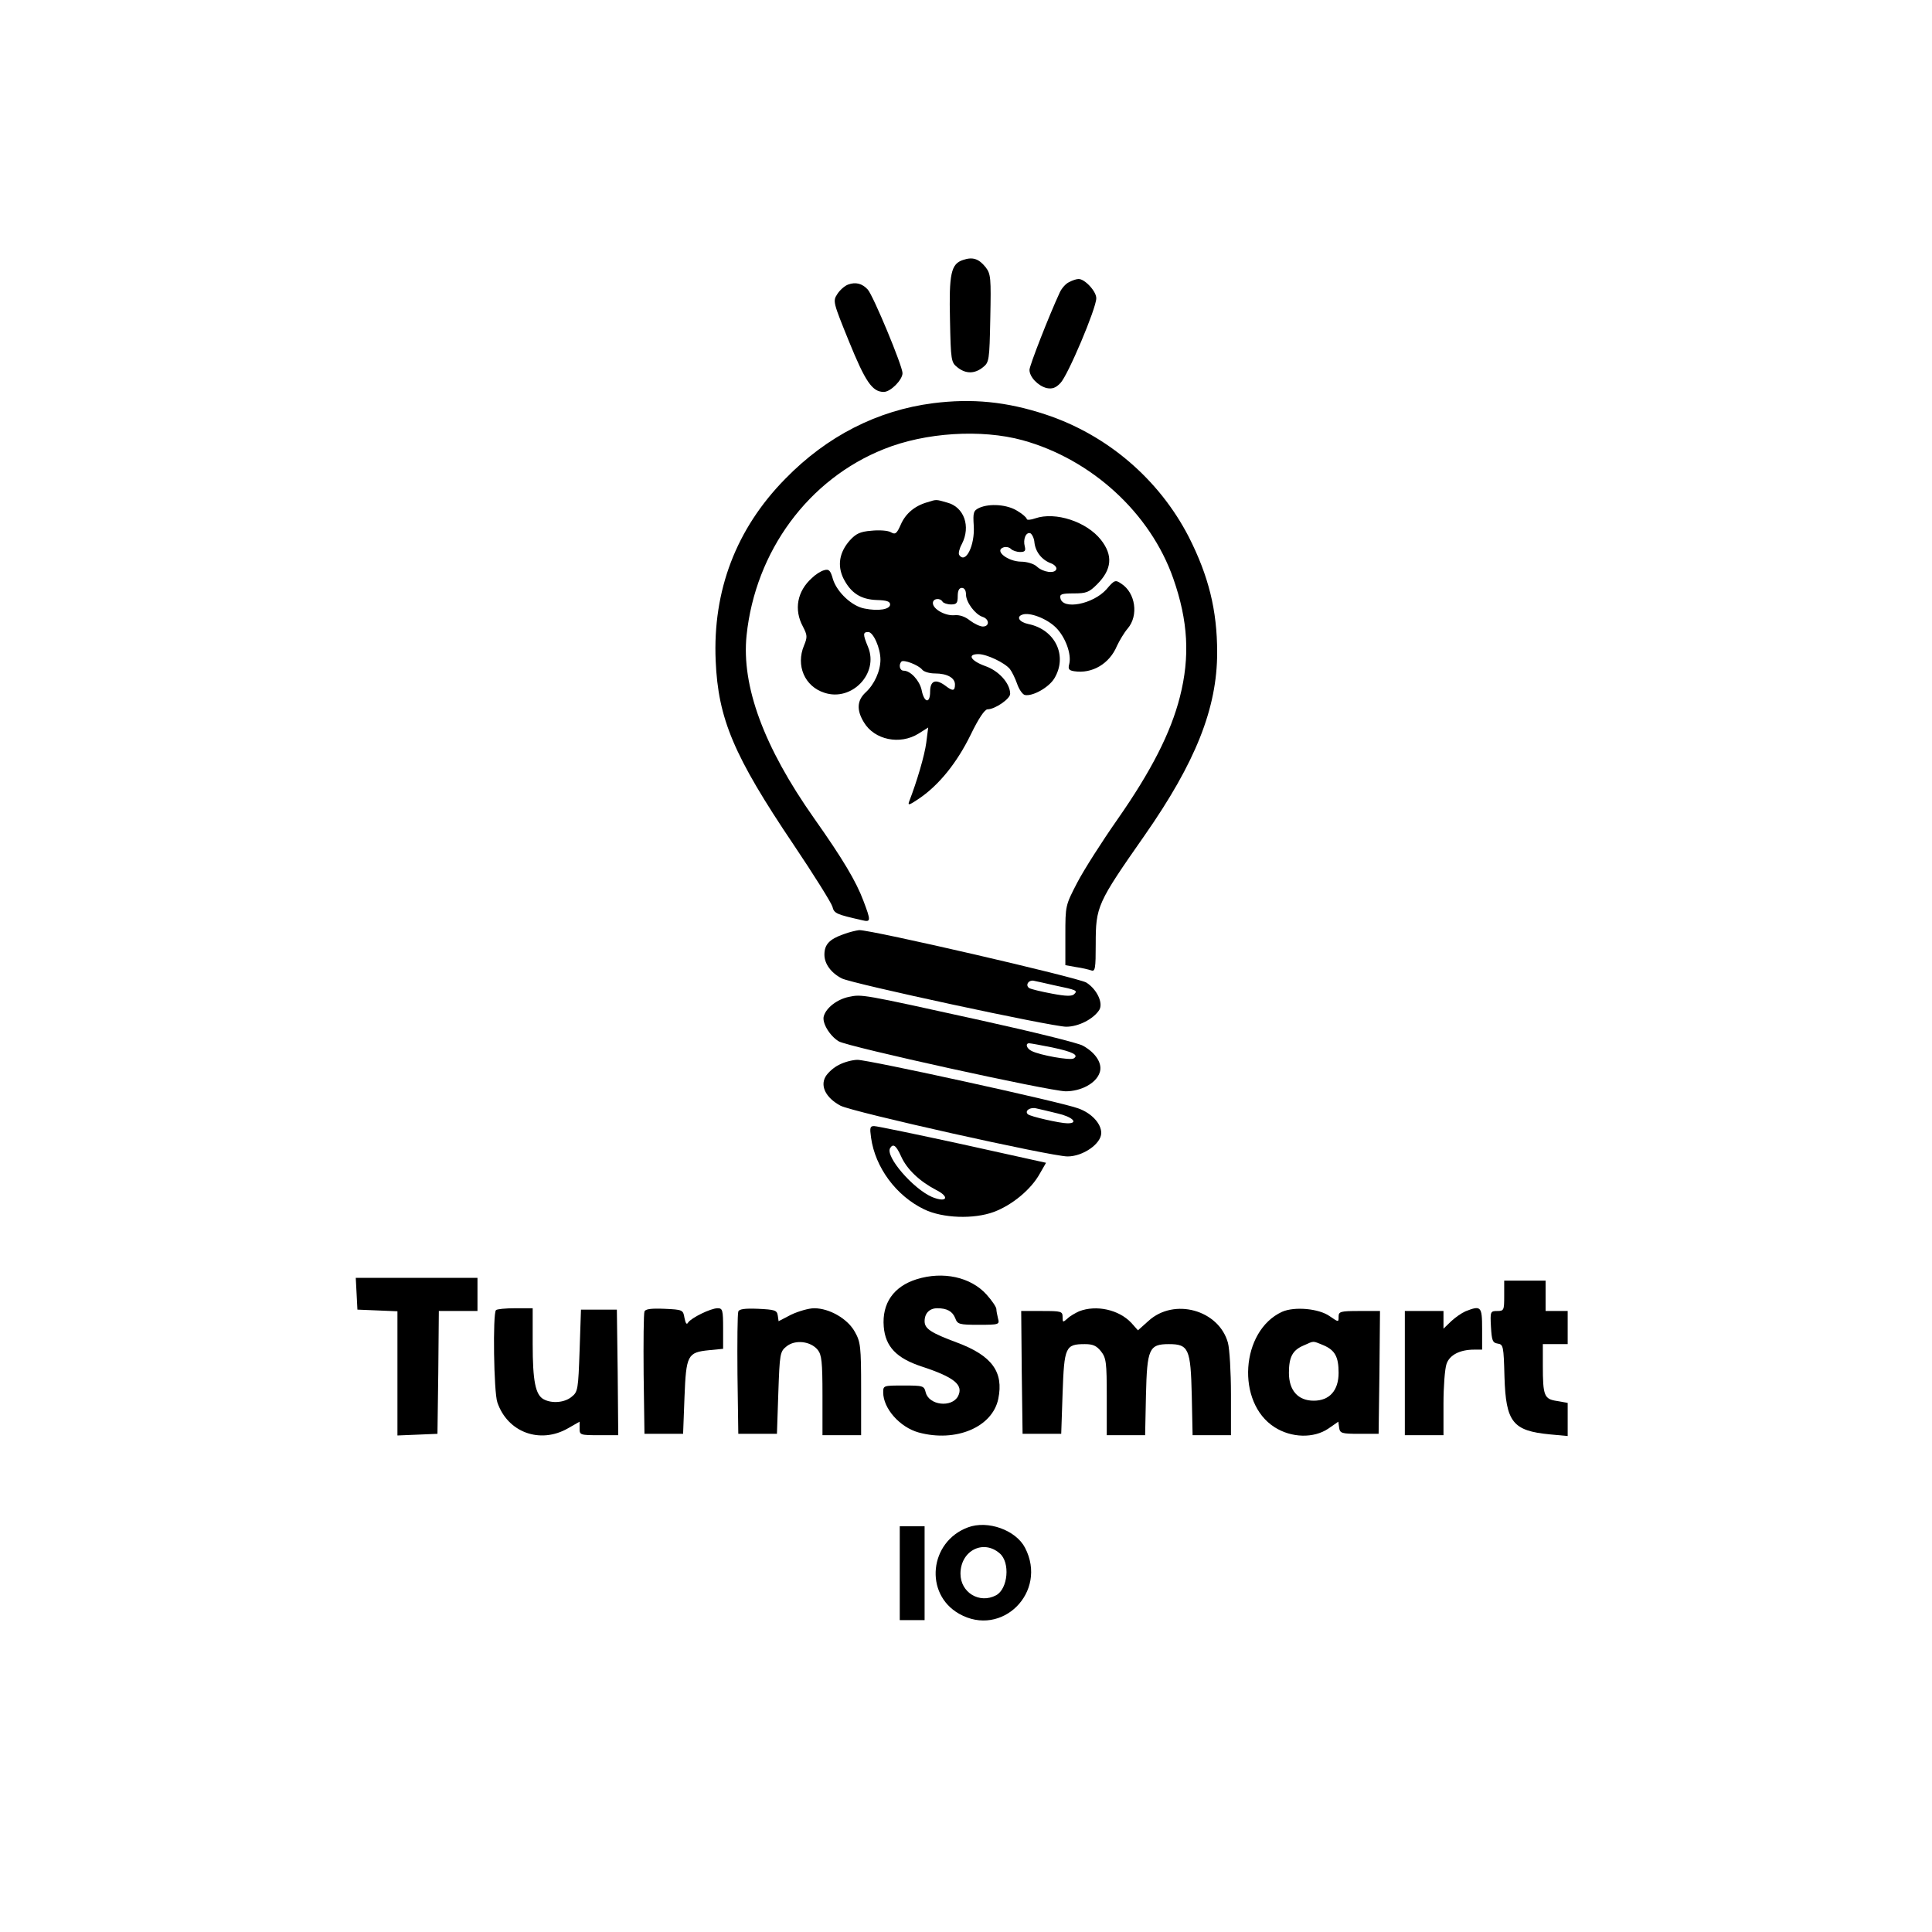 <?xml version="1.0" standalone="no"?>
<!DOCTYPE svg PUBLIC "-//W3C//DTD SVG 20010904//EN"
 "http://www.w3.org/TR/2001/REC-SVG-20010904/DTD/svg10.dtd">
<svg version="1.0" xmlns="http://www.w3.org/2000/svg"
 width="700pt" height="700pt" viewBox="0 0 700 700"
 preserveAspectRatio="xMidYMid meet">
<g transform="translate(0,700) scale(0.1,-0.1)"
fill="#000000" stroke="none">
<path d="M3489 6058 c-43 -14 -51 -49 -47 -218 3 -146 4 -153 27 -171 30 -24
62 -24 92 0 23 18 24 25 27 178 3 147 2 160 -17 185 -25 31 -47 38 -82 26z"/>
<path d="M3874 5978 c-12 -5 -27 -22 -34 -37 -39 -84 -110 -266 -110 -281 0
-26 31 -58 62 -66 20 -4 33 0 50 18 27 27 130 271 130 307 1 25 -43 72 -65 70
-7 0 -22 -5 -33 -11z"/>
<path d="M3073 5969 c-12 -4 -30 -20 -39 -34 -17 -26 -16 -29 42 -172 59 -145
84 -183 126 -183 25 0 68 44 68 68 0 26 -106 281 -126 303 -20 22 -44 28 -71
18z"/>
<path d="M3380 5539 c-201 -26 -384 -119 -535 -274 -178 -181 -263 -405 -252
-659 9 -210 65 -344 282 -666 74 -110 137 -211 141 -225 6 -25 15 -28 107 -49
33 -8 33 -3 5 71 -26 69 -73 149 -179 299 -181 257 -263 478 -244 662 32 305
224 566 498 675 149 60 352 73 502 32 250 -69 463 -264 546 -501 54 -154 61
-284 24 -429 -33 -130 -104 -269 -227 -445 -56 -80 -121 -182 -145 -228 -43
-83 -43 -83 -43 -191 l0 -108 39 -7 c22 -3 46 -9 55 -12 14 -5 16 7 16 95 0
137 5 148 177 394 185 265 263 461 263 663 0 153 -31 277 -103 419 -108 209
-295 369 -518 443 -142 47 -267 59 -409 41z"/>
<path d="M3359 5180 c-45 -13 -78 -41 -95 -80 -15 -34 -20 -38 -37 -28 -11 6
-43 8 -70 5 -41 -3 -56 -11 -78 -35 -38 -43 -46 -91 -23 -138 27 -53 63 -76
121 -78 35 -1 48 -5 48 -16 0 -18 -42 -25 -92 -15 -46 8 -100 59 -115 106 -9
33 -15 38 -32 33 -12 -3 -32 -16 -44 -28 -54 -48 -66 -115 -33 -176 16 -31 17
-38 4 -69 -30 -72 2 -148 74 -171 99 -33 198 70 158 166 -19 46 -19 54 1 54
18 0 44 -58 44 -100 0 -41 -22 -90 -54 -119 -31 -29 -33 -64 -6 -108 38 -64
131 -83 198 -41 l35 22 -7 -55 c-6 -46 -34 -141 -62 -213 -6 -16 1 -13 38 12
71 49 135 128 185 230 29 60 51 92 61 92 27 0 82 38 82 56 0 38 -41 84 -91
101 -52 19 -66 43 -24 43 30 0 95 -31 114 -54 7 -9 19 -33 26 -53 7 -21 20
-39 28 -41 28 -6 87 27 107 60 49 81 4 177 -94 197 -33 7 -45 26 -22 34 26 10
89 -14 122 -47 34 -34 57 -96 48 -132 -5 -18 -1 -23 18 -26 65 -10 128 27 155
92 9 19 26 48 39 63 40 47 28 129 -23 162 -22 15 -25 14 -54 -20 -48 -54 -159
-76 -167 -32 -3 14 4 17 48 17 46 0 56 4 85 33 54 54 58 105 14 161 -52 66
-165 103 -238 78 -17 -6 -31 -7 -31 -2 0 4 -15 18 -34 29 -36 23 -100 28 -138
11 -21 -10 -23 -17 -20 -64 5 -72 -30 -142 -53 -106 -3 5 1 23 10 39 33 64 8
134 -53 150 -42 12 -38 12 -73 1z m389 -146 c4 -34 27 -63 60 -75 13 -5 22
-15 19 -22 -6 -16 -47 -11 -70 10 -10 10 -36 18 -58 18 -48 1 -96 39 -65 51 9
4 22 2 29 -5 6 -6 21 -11 33 -11 17 0 21 4 17 20 -7 26 4 53 20 48 6 -3 14
-18 15 -34z m-248 -188 c0 -28 33 -72 60 -81 25 -8 26 -35 1 -35 -10 0 -31 10
-47 22 -17 14 -38 21 -56 19 -33 -3 -78 22 -78 44 0 17 26 20 35 5 3 -5 17
-10 31 -10 20 0 24 5 24 30 0 20 5 30 15 30 9 0 15 -9 15 -24z m-159 -272 c6
-8 27 -14 46 -14 45 0 73 -16 73 -40 0 -24 -8 -25 -34 -5 -36 27 -56 19 -56
-21 0 -45 -22 -41 -31 7 -8 34 -40 69 -65 69 -14 0 -19 21 -8 33 8 8 61 -12
75 -29z"/>
<path d="M3056 3615 c-51 -18 -69 -37 -69 -74 0 -33 24 -66 63 -86 37 -19 762
-175 813 -175 45 0 99 28 120 61 15 25 -9 75 -47 99 -30 18 -778 191 -823 190
-10 -1 -36 -7 -57 -15z m764 -185 c82 -17 85 -19 72 -32 -8 -8 -29 -8 -81 2
-38 7 -75 16 -82 20 -16 11 -1 32 19 26 10 -2 42 -9 72 -16z"/>
<path d="M3075 3388 c-42 -9 -81 -39 -90 -69 -8 -24 21 -72 54 -92 34 -20 762
-180 822 -181 56 0 110 29 123 67 12 32 -13 72 -60 98 -16 10 -184 51 -374 93
-431 95 -427 94 -475 84z m737 -183 c76 -16 98 -28 78 -40 -12 -8 -123 12
-152 27 -19 9 -24 28 -9 28 5 0 43 -7 83 -15z"/>
<path d="M3040 3142 c-19 -9 -41 -29 -49 -43 -20 -35 2 -77 54 -105 43 -23
764 -184 823 -184 56 0 122 46 122 85 0 34 -35 72 -83 89 -56 22 -760 176
-800 176 -18 0 -48 -8 -67 -18z m791 -176 c54 -12 79 -36 37 -36 -27 0 -137
25 -144 33 -13 12 9 27 31 21 14 -3 48 -11 76 -18z"/>
<path d="M3156 2878 c15 -108 91 -211 193 -260 67 -32 179 -36 252 -9 67 25
135 82 166 138 l23 40 -303 67 c-166 36 -310 66 -320 66 -15 0 -16 -6 -11 -42z
m109 -68 c21 -47 67 -90 126 -121 52 -26 40 -48 -14 -26 -69 30 -170 147 -152
177 11 18 22 10 40 -30z"/>
<path d="M3321 2365 c-83 -26 -126 -87 -119 -172 6 -72 46 -114 137 -144 119
-39 153 -67 132 -108 -23 -42 -105 -33 -117 14 -6 24 -9 25 -80 25 -73 0 -74
0 -74 -25 0 -58 60 -126 128 -145 135 -37 268 19 289 122 20 97 -23 156 -148
203 -97 36 -119 51 -119 78 0 29 18 47 46 47 35 0 55 -11 65 -36 8 -22 14 -24
85 -24 74 0 76 1 70 23 -3 12 -6 28 -6 34 0 7 -16 31 -36 53 -57 63 -157 85
-253 55z"/>
<path d="M1292 2313 l3 -58 73 -3 72 -3 0 -225 0 -225 73 3 72 3 3 223 2 222
70 0 70 0 0 60 0 60 -220 0 -221 0 3 -57z"/>
<path d="M5450 2305 c0 -52 -1 -55 -25 -55 -25 0 -26 -2 -23 -57 3 -51 6 -58
24 -61 21 -3 22 -9 25 -121 5 -164 30 -195 164 -208 l65 -6 0 60 0 60 -39 7
c-46 7 -51 18 -51 129 l0 77 45 0 45 0 0 60 0 60 -40 0 -40 0 0 55 0 55 -75 0
-75 0 0 -55z"/>
<path d="M1797 2253 c-12 -11 -8 -298 5 -334 37 -109 155 -152 256 -94 l42 24
0 -25 c0 -23 2 -24 70 -24 l70 0 -2 228 -3 227 -65 0 -65 0 -5 -148 c-5 -141
-6 -150 -29 -168 -25 -21 -71 -25 -101 -9 -30 16 -40 66 -40 201 l0 129 -63 0
c-35 0 -67 -3 -70 -7z"/>
<path d="M2335 2248 c-3 -8 -4 -110 -3 -228 l3 -215 70 0 70 0 5 132 c6 154
11 163 89 171 l51 5 0 73 c0 68 -2 74 -20 74 -25 0 -96 -35 -107 -52 -5 -9 -9
-3 -13 17 -5 29 -6 30 -73 33 -49 2 -69 -1 -72 -10z"/>
<path d="M2675 2248 c-3 -8 -4 -110 -3 -228 l3 -215 70 0 70 0 5 148 c5 143 6
150 30 169 31 25 87 19 113 -13 14 -18 17 -43 17 -165 l0 -144 70 0 70 0 0
168 c0 154 -2 170 -23 207 -26 47 -92 85 -147 85 -20 0 -57 -11 -83 -23 l-46
-24 -3 21 c-3 19 -11 21 -71 24 -49 2 -69 -1 -72 -10z"/>
<path d="M3910 2249 c-13 -6 -33 -17 -42 -26 -17 -15 -18 -15 -18 5 0 21 -5
22 -75 22 l-75 0 2 -222 3 -223 70 0 70 0 5 148 c6 167 10 177 81 177 29 0 42
-6 58 -26 19 -24 21 -40 21 -165 l0 -139 69 0 70 0 3 144 c4 169 11 186 83
186 72 0 79 -17 83 -186 l3 -144 70 0 69 0 0 148 c0 81 -5 165 -11 187 -33
119 -195 164 -288 79 l-38 -34 -24 27 c-45 48 -127 66 -189 42z"/>
<path d="M4645 2247 c-150 -69 -167 -329 -27 -418 61 -39 142 -41 195 -5 l36
25 3 -22 c3 -20 9 -22 73 -22 l70 0 3 223 2 222 -75 0 c-69 0 -75 -2 -75 -21
0 -20 0 -20 -32 2 -39 28 -128 36 -173 16z m150 -121 c42 -18 55 -42 55 -100
0 -64 -33 -101 -90 -101 -57 0 -90 37 -90 101 0 57 13 82 53 99 40 18 32 17
72 1z"/>
<path d="M5310 2249 c-14 -6 -37 -22 -52 -36 l-28 -27 0 32 0 32 -70 0 -70 0
0 -225 0 -225 70 0 70 0 0 114 c0 62 5 127 11 144 11 33 49 52 100 52 l29 0 0
75 c0 82 -4 86 -60 64z"/>
<path d="M3507 1466 c-140 -52 -159 -241 -32 -313 155 -88 322 79 239 239 -33
64 -135 101 -207 74z m115 -94 c39 -33 30 -129 -13 -152 -60 -32 -129 10 -129
78 0 83 82 126 142 74z"/>
<path d="M3260 1300 l0 -170 45 0 45 0 0 170 0 170 -45 0 -45 0 0 -170z"/>
</g>
</svg>
